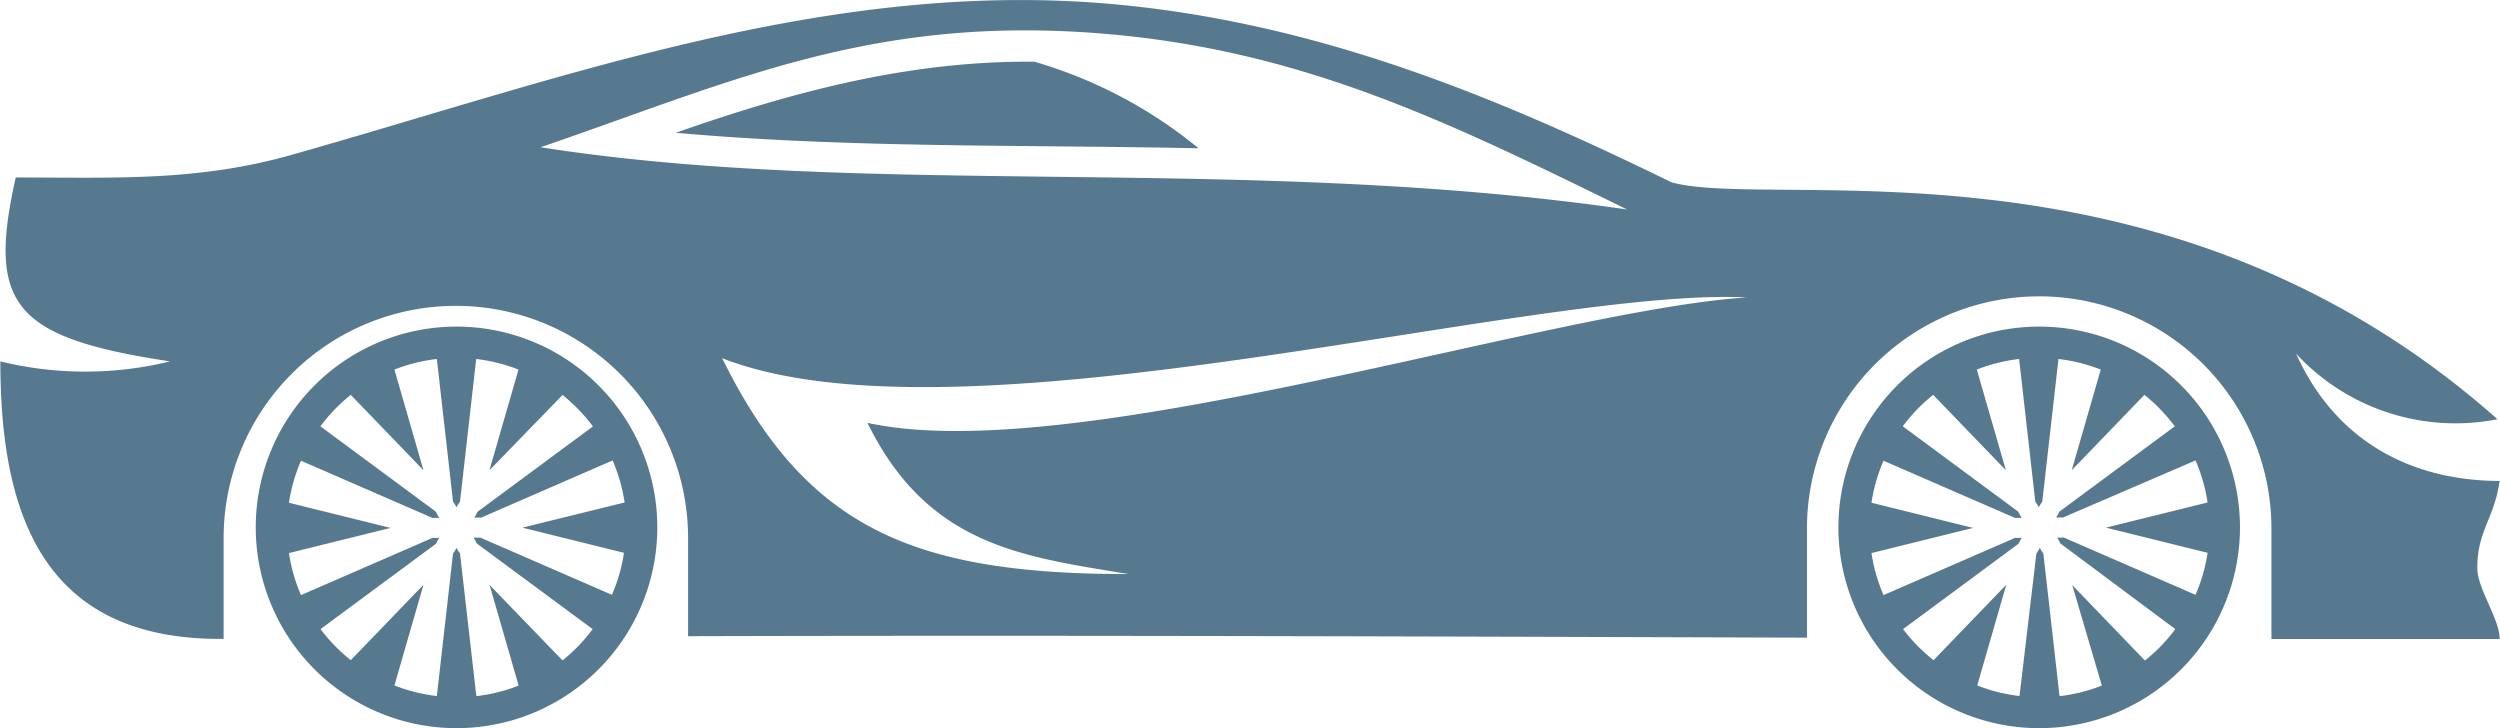<?xml version="1.0" standalone="no"?>
<svg version="1.1" preserveAspectRatio="xMidYMid meet" viewBox="0 0 186.72 54.4" class="ng-element" data-id="eaf7adcbe204477295a43364ffc20671" style="mix-blend-mode: normal; overflow: visible; width: 103px; height: 30px; filter: none;" xmlns="http://www.w3.org/2000/svg"><defs><style>.cls-1_1526912801988{fill:#231f20;fill-rule:evenodd;}</style></defs><title>car</title><g id="Layer_2_1526912801988" data-name="Layer 2"><g id="Layer_1-2_1526912801988" data-name="Layer 1"><path class="cls-1_1526912801988" d="M186.72,47.74H169.67V39.49a17.35,17.35,0,1,0-34.7,0v8.15c-27.86-.09-55.72-.19-83.59-.11V40.2a17.35,17.35,0,1,0-34.7,0v7.53C3.29,47.86,0,38.59,0,27a26.72,26.72,0,0,0,12.68,0C1,25.23-1,22.81,1.15,13.26c7.36,0,13.51.31,20.57-1.68C41.86,5.89,61.84-1.61,83.13.31c15.49,1.4,29,7.09,41.72,13.31,7.71,2.14,36.81-4.37,61.71,17.7a16.22,16.22,0,0,1-15.05-4.9c3.23,7.14,9.38,9.51,15.21,9.51-.42,2.88-1.67,3.7-1.67,6.52,0,1.53,1.67,3.77,1.67,5.3ZM77.28,4.62a34.41,34.41,0,0,1,12.24,6.46c-13-.28-26.08,0-39.06-1.16,8.73-3.06,17.46-5.4,26.82-5.31ZM34.08,54.4a15,15,0,1,1,15-15,15,15,0,0,1-15,15Zm-1.3-15.73a2.91,2.91,0,0,1-.24-.44l-8.63-6.38a12.6,12.6,0,0,1,2.27-2.35l5.43,5.63-2.17-7.52a12.6,12.6,0,0,1,3.17-.79l1.21,10.66a2.93,2.93,0,0,1,.26.42,2.88,2.88,0,0,1,.26-.42l1.21-10.66a12.61,12.61,0,0,1,3.16.79l-2.17,7.52L42,29.51a12.6,12.6,0,0,1,2.27,2.35l-8.63,6.38a3,3,0,0,1-.24.44,2.91,2.91,0,0,1,.5,0l9.84-4.28a12.59,12.59,0,0,1,.9,3.14L39,39.42l7.59,1.88a12.58,12.58,0,0,1-.9,3.14l-9.84-4.28a3,3,0,0,1-.5,0,2.92,2.92,0,0,1,.24.44L44.25,47A12.59,12.59,0,0,1,42,49.34L36.55,43.7l2.17,7.52a12.59,12.59,0,0,1-3.16.79L34.34,41.35a2.92,2.92,0,0,1-.26-.42,2.94,2.94,0,0,1-.26.42L32.61,52a12.57,12.57,0,0,1-3.17-.79l2.17-7.52-5.43,5.63A12.6,12.6,0,0,1,23.92,47l8.63-6.38a2.91,2.91,0,0,1,.24-.44,2.94,2.94,0,0,1-.49,0l-9.84,4.28a12.6,12.6,0,0,1-.9-3.14l7.59-1.88-7.59-1.88a12.6,12.6,0,0,1,.9-3.14l9.84,4.28a3,3,0,0,1,.5,0ZM152.32,54.4a15,15,0,1,1,15-15,15,15,0,0,1-15,15ZM151,38.67a2.94,2.94,0,0,1-.24-.44l-8.63-6.38a12.59,12.59,0,0,1,2.27-2.35l5.43,5.63-2.17-7.52a12.6,12.6,0,0,1,3.16-.79l1.21,10.66a2.9,2.9,0,0,1,.26.42,2.88,2.88,0,0,1,.26-.42l1.21-10.66a12.6,12.6,0,0,1,3.16.79l-2.17,7.52,5.43-5.63a12.6,12.6,0,0,1,2.27,2.35l-8.63,6.38a2.93,2.93,0,0,1-.24.44,2.91,2.91,0,0,1,.5,0L164,34.4a12.6,12.6,0,0,1,.9,3.14l-7.59,1.88,7.59,1.88a12.59,12.59,0,0,1-.9,3.14l-9.84-4.28a3,3,0,0,1-.5,0,2.92,2.92,0,0,1,.24.44L162.49,47a12.6,12.6,0,0,1-2.27,2.35l-5.43-5.64L157,51.22a12.59,12.59,0,0,1-3.16.79l-1.21-10.66a2.91,2.91,0,0,1-.26-.42,3,3,0,0,1-.26.42L150.85,52a12.57,12.57,0,0,1-3.16-.79l2.17-7.52-5.43,5.63A12.6,12.6,0,0,1,142.15,47l8.63-6.38a2.9,2.9,0,0,1,.24-.44,2.93,2.93,0,0,1-.49,0l-9.84,4.28a12.59,12.59,0,0,1-.9-3.14l7.59-1.88-7.59-1.88a12.59,12.59,0,0,1,.9-3.14l9.84,4.28a3,3,0,0,1,.5,0ZM40.36,11c14.6-5,25-10,42.56-8.44,14.68,1.32,25.51,6.67,38.61,13.09C92.88,11.51,64.91,14.85,40.36,11ZM53.92,26.76c17.91,7,60.47-5.32,76.55-4.54-14.74.95-50.29,12.76-65.69,9.37,4.53,9.24,11.68,10,19.52,11.3-16.06,0-24.1-3.39-30.38-16.14Z" vector-effect="non-scaling-stroke" style="fill: rgb(86, 121, 143);"/></g></g></svg>